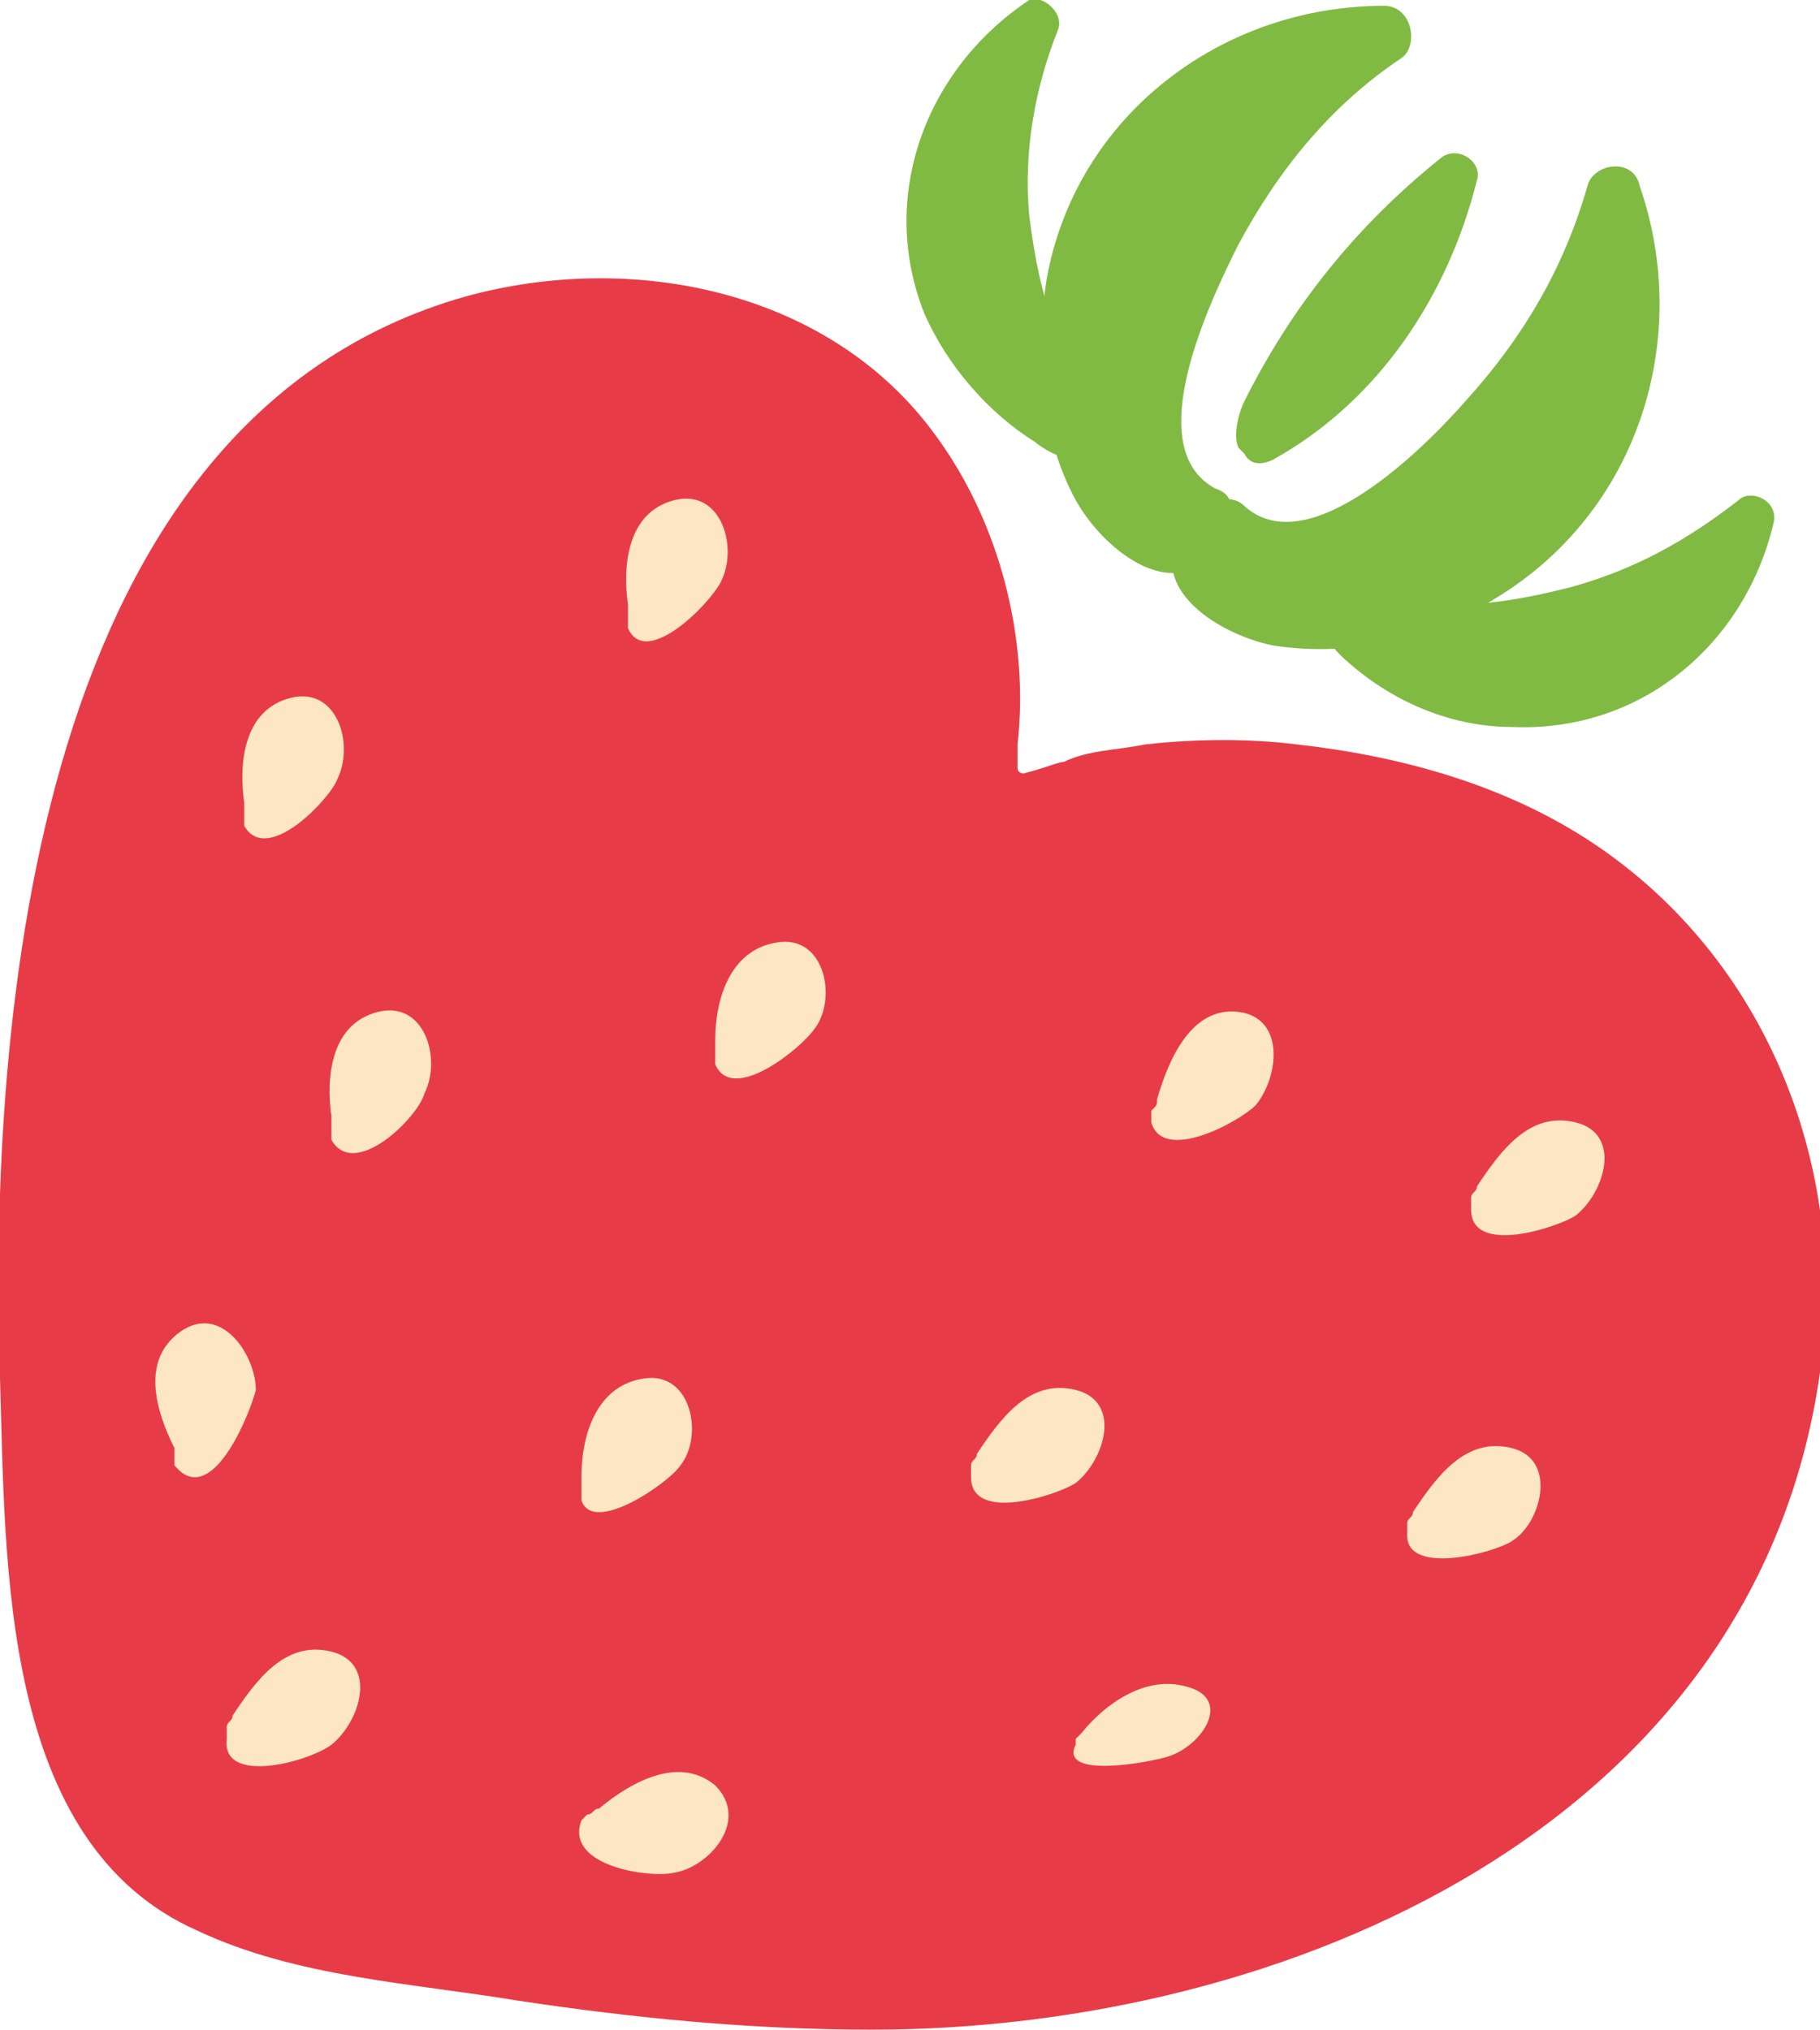 <?xml version="1.0" encoding="utf-8"?>
<!-- Generator: Adobe Illustrator 25.3.1, SVG Export Plug-In . SVG Version: 6.00 Build 0)  -->
<svg version="1.1" id="Laag_1" xmlns="http://www.w3.org/2000/svg" xmlns:xlink="http://www.w3.org/1999/xlink" x="0px" y="0px"
	 viewBox="0 0 31.3 34.9" style="enable-background:new 0 0 31.3 34.9;" xml:space="preserve">
<style type="text/css">
	.st0{fill:#E73C48;}
	.st1{fill:#80BA43;}
	.st2{fill:#FCE6C4;}
</style>
<g>
	<path class="st0" d="M31.3,23.6c0.5-3.5-0.9-7.1-3.9-9.1c-1.5-1-3.3-1.5-5.1-1.7c-0.8-0.1-1.7-0.1-2.6,0c-0.5,0.1-1,0.1-1.4,0.3
		c-0.1,0-0.3,0.1-0.7,0.2c0,0,0,0,0,0c0,0,0,0,0,0c0,0,0,0,0,0c0,0-0.1,0-0.1-0.1c0-0.1,0-0.3,0-0.4c0,0,0,0,0,0
		c0.2-1.8-0.3-3.8-1.4-5.3C14.3,5,10.9,4.3,8,5.1C0.6,7.2-0.2,17.4,0,23.7c0.1,3.2,0,8,3.4,9.5c1.7,0.8,3.7,0.9,5.5,1.2
		c2,0.3,4,0.5,6.1,0.5C22.1,34.9,30.2,31.4,31.3,23.6z"/>
	<path class="st1" d="M23.1,9.5c0.1,0,0.2,0,0.3,0c0.2,0,0.3,0,0.4,0.2c0.3,1.1,2.4,0.6,3.2,0.4c1.1-0.3,2-0.8,2.9-1.5
		c0.2-0.2,0.7,0,0.6,0.4c-0.5,2.1-2.3,3.6-4.5,3.5c-1,0-2-0.4-2.8-1.1C22.6,10.9,22,9.8,23.1,9.5z"/>
	<path class="st1" d="M19.6,7.1c0-0.1-0.1-0.2-0.1-0.3c0-0.2-0.1-0.3-0.3-0.3c-1.1,0.1-1.4-2-1.5-2.8c-0.1-1.1,0.1-2.2,0.5-3.2
		c0.1-0.3-0.3-0.6-0.5-0.5c-1.8,1.2-2.6,3.4-1.8,5.4c0.4,0.9,1.1,1.7,1.9,2.2C18.4,8.1,19.7,8.2,19.6,7.1z"/>
	<path class="st1" d="M21,9.3c0.1-0.1,0.1-0.3,0.1-0.4c0.1-0.2,0.1-0.4-0.2-0.5c-1.3-0.7-0.1-3.2,0.4-4.2c0.7-1.3,1.6-2.4,2.8-3.2
		c0.3-0.2,0.2-0.9-0.3-0.9C21,0.1,18.5,2,18,4.8c-0.2,1.3-0.1,2.7,0.5,3.8C19,9.5,20.3,10.5,21,9.3z"/>
	<path class="st1" d="M20.5,8.9c0.1-0.1,0.2-0.2,0.3-0.2c0.1-0.1,0.4-0.2,0.6,0c1.1,1,3.1-1,3.8-1.8c1-1.1,1.7-2.3,2.1-3.7
		c0.1-0.4,0.8-0.5,0.9,0c0.9,2.6,0,5.6-2.5,7.1c-1.1,0.7-2.5,1-3.8,0.8C20.9,10.9,19.5,10,20.5,8.9z"/>
	<path class="st1" d="M25.4,3.1c0.1-0.3-0.3-0.6-0.6-0.4c-1.5,1.2-2.6,2.6-3.4,4.2c0,0,0,0,0,0c-0.1,0.2-0.2,0.6-0.1,0.8
		c0,0,0.1,0.1,0.1,0.1c0.1,0.2,0.3,0.2,0.5,0.1C23.7,6.9,24.9,5.1,25.4,3.1z"/>
	<path class="st2" d="M5.8,13.4c0.3-0.6,0-1.6-0.8-1.4c-0.8,0.2-0.9,1.1-0.8,1.8c0,0.1,0,0.2,0,0.2c0,0,0,0,0,0c0,0,0,0,0,0.1
		c0,0,0,0.1,0,0.1C4.6,14.9,5.7,13.7,5.8,13.4z"/>
	<path class="st2" d="M4.4,23.9c0-0.6-0.6-1.5-1.3-1c-0.7,0.5-0.4,1.4-0.1,2C3,25,3,25.1,3,25.1c0,0,0,0,0,0c0,0,0,0,0,0.1
		c0,0,0.1,0.1,0.1,0.1C3.7,25.8,4.3,24.3,4.4,23.9z"/>
	<path class="st2" d="M12.4,10c0.3-0.6,0-1.6-0.8-1.4c-0.8,0.2-0.9,1.1-0.8,1.8c0,0.1,0,0.2,0,0.2c0,0,0,0,0,0c0,0,0,0,0,0.1
		c0,0,0,0.1,0,0.1C11.1,11.5,12.2,10.4,12.4,10z"/>
	<path class="st2" d="M7.3,18.8c0.3-0.6,0-1.6-0.8-1.4c-0.8,0.2-0.9,1.1-0.8,1.8c0,0.1,0,0.2,0,0.2c0,0,0,0,0,0c0,0,0,0,0,0.1
		c0,0,0,0.1,0,0.1C6.1,20.3,7.2,19.2,7.3,18.8z"/>
	<path class="st2" d="M27.1,20.9c0.5-0.4,0.8-1.4,0-1.6c-0.8-0.2-1.3,0.5-1.7,1.1c0,0.1-0.1,0.1-0.1,0.2c0,0,0,0,0,0c0,0,0,0,0,0.1
		c0,0,0,0.1,0,0.1C25.3,21.6,26.8,21.1,27.1,20.9z"/>
	<path class="st2" d="M18.5,25.5c0.5-0.4,0.8-1.4,0-1.6c-0.8-0.2-1.3,0.5-1.7,1.1c0,0.1-0.1,0.1-0.1,0.2c0,0,0,0,0,0c0,0,0,0,0,0.1
		c0,0,0,0.1,0,0.1C16.7,26.2,18.2,25.7,18.5,25.5z"/>
	<path class="st2" d="M11.6,32.2c0.6-0.1,1.3-0.9,0.7-1.5c-0.6-0.5-1.4-0.1-2,0.4c-0.1,0-0.1,0.1-0.2,0.1c0,0,0,0,0,0c0,0,0,0,0,0
		c0,0-0.1,0.1-0.1,0.1C9.7,32.1,11.2,32.3,11.6,32.2z"/>
	<path class="st2" d="M20.1,30.2c0.6-0.2,1.1-1,0.3-1.2c-0.7-0.2-1.4,0.3-1.8,0.8c0,0-0.1,0.1-0.1,0.1c0,0,0,0,0,0c0,0,0,0,0,0
		c0,0,0,0.1,0,0.1C18.2,30.6,19.8,30.3,20.1,30.2z"/>
	<path class="st2" d="M5.7,30c0.5-0.4,0.8-1.4,0-1.6c-0.8-0.2-1.3,0.5-1.7,1.1c0,0.1-0.1,0.1-0.1,0.2c0,0,0,0,0,0c0,0,0,0,0,0.1
		c0,0,0,0.1,0,0.1C3.8,30.7,5.3,30.3,5.7,30z"/>
	<path class="st2" d="M26,26.5c0.5-0.3,0.8-1.4,0-1.6c-0.8-0.2-1.3,0.5-1.7,1.1c0,0.1-0.1,0.1-0.1,0.2c0,0,0,0,0,0c0,0,0,0,0,0.1
		c0,0,0,0.1,0,0.1C24.2,27.1,25.7,26.7,26,26.5z"/>
	<path class="st2" d="M14,17.7c0.4-0.5,0.2-1.6-0.6-1.5c-0.8,0.1-1.1,0.9-1.1,1.7c0,0.1,0,0.1,0,0.2c0,0,0,0,0,0c0,0,0,0,0,0.1
		c0,0,0,0.1,0,0.1C12.6,19,13.8,18,14,17.7z"/>
	<path class="st2" d="M11.7,25.2c0.4-0.5,0.2-1.6-0.6-1.5c-0.8,0.1-1.1,0.9-1.1,1.7c0,0.1,0,0.1,0,0.2c0,0,0,0,0,0c0,0,0,0,0,0.1
		c0,0,0,0.1,0,0.1C10.2,26.4,11.5,25.5,11.7,25.2z"/>
	<path class="st2" d="M21.6,19c0.4-0.5,0.5-1.5-0.3-1.6c-0.8-0.1-1.2,0.8-1.4,1.5c0,0.1,0,0.1-0.1,0.2c0,0,0,0,0,0c0,0,0,0,0,0.1
		c0,0,0,0.1,0,0.1C20,20,21.3,19.3,21.6,19z"/>
</g>
</svg>
